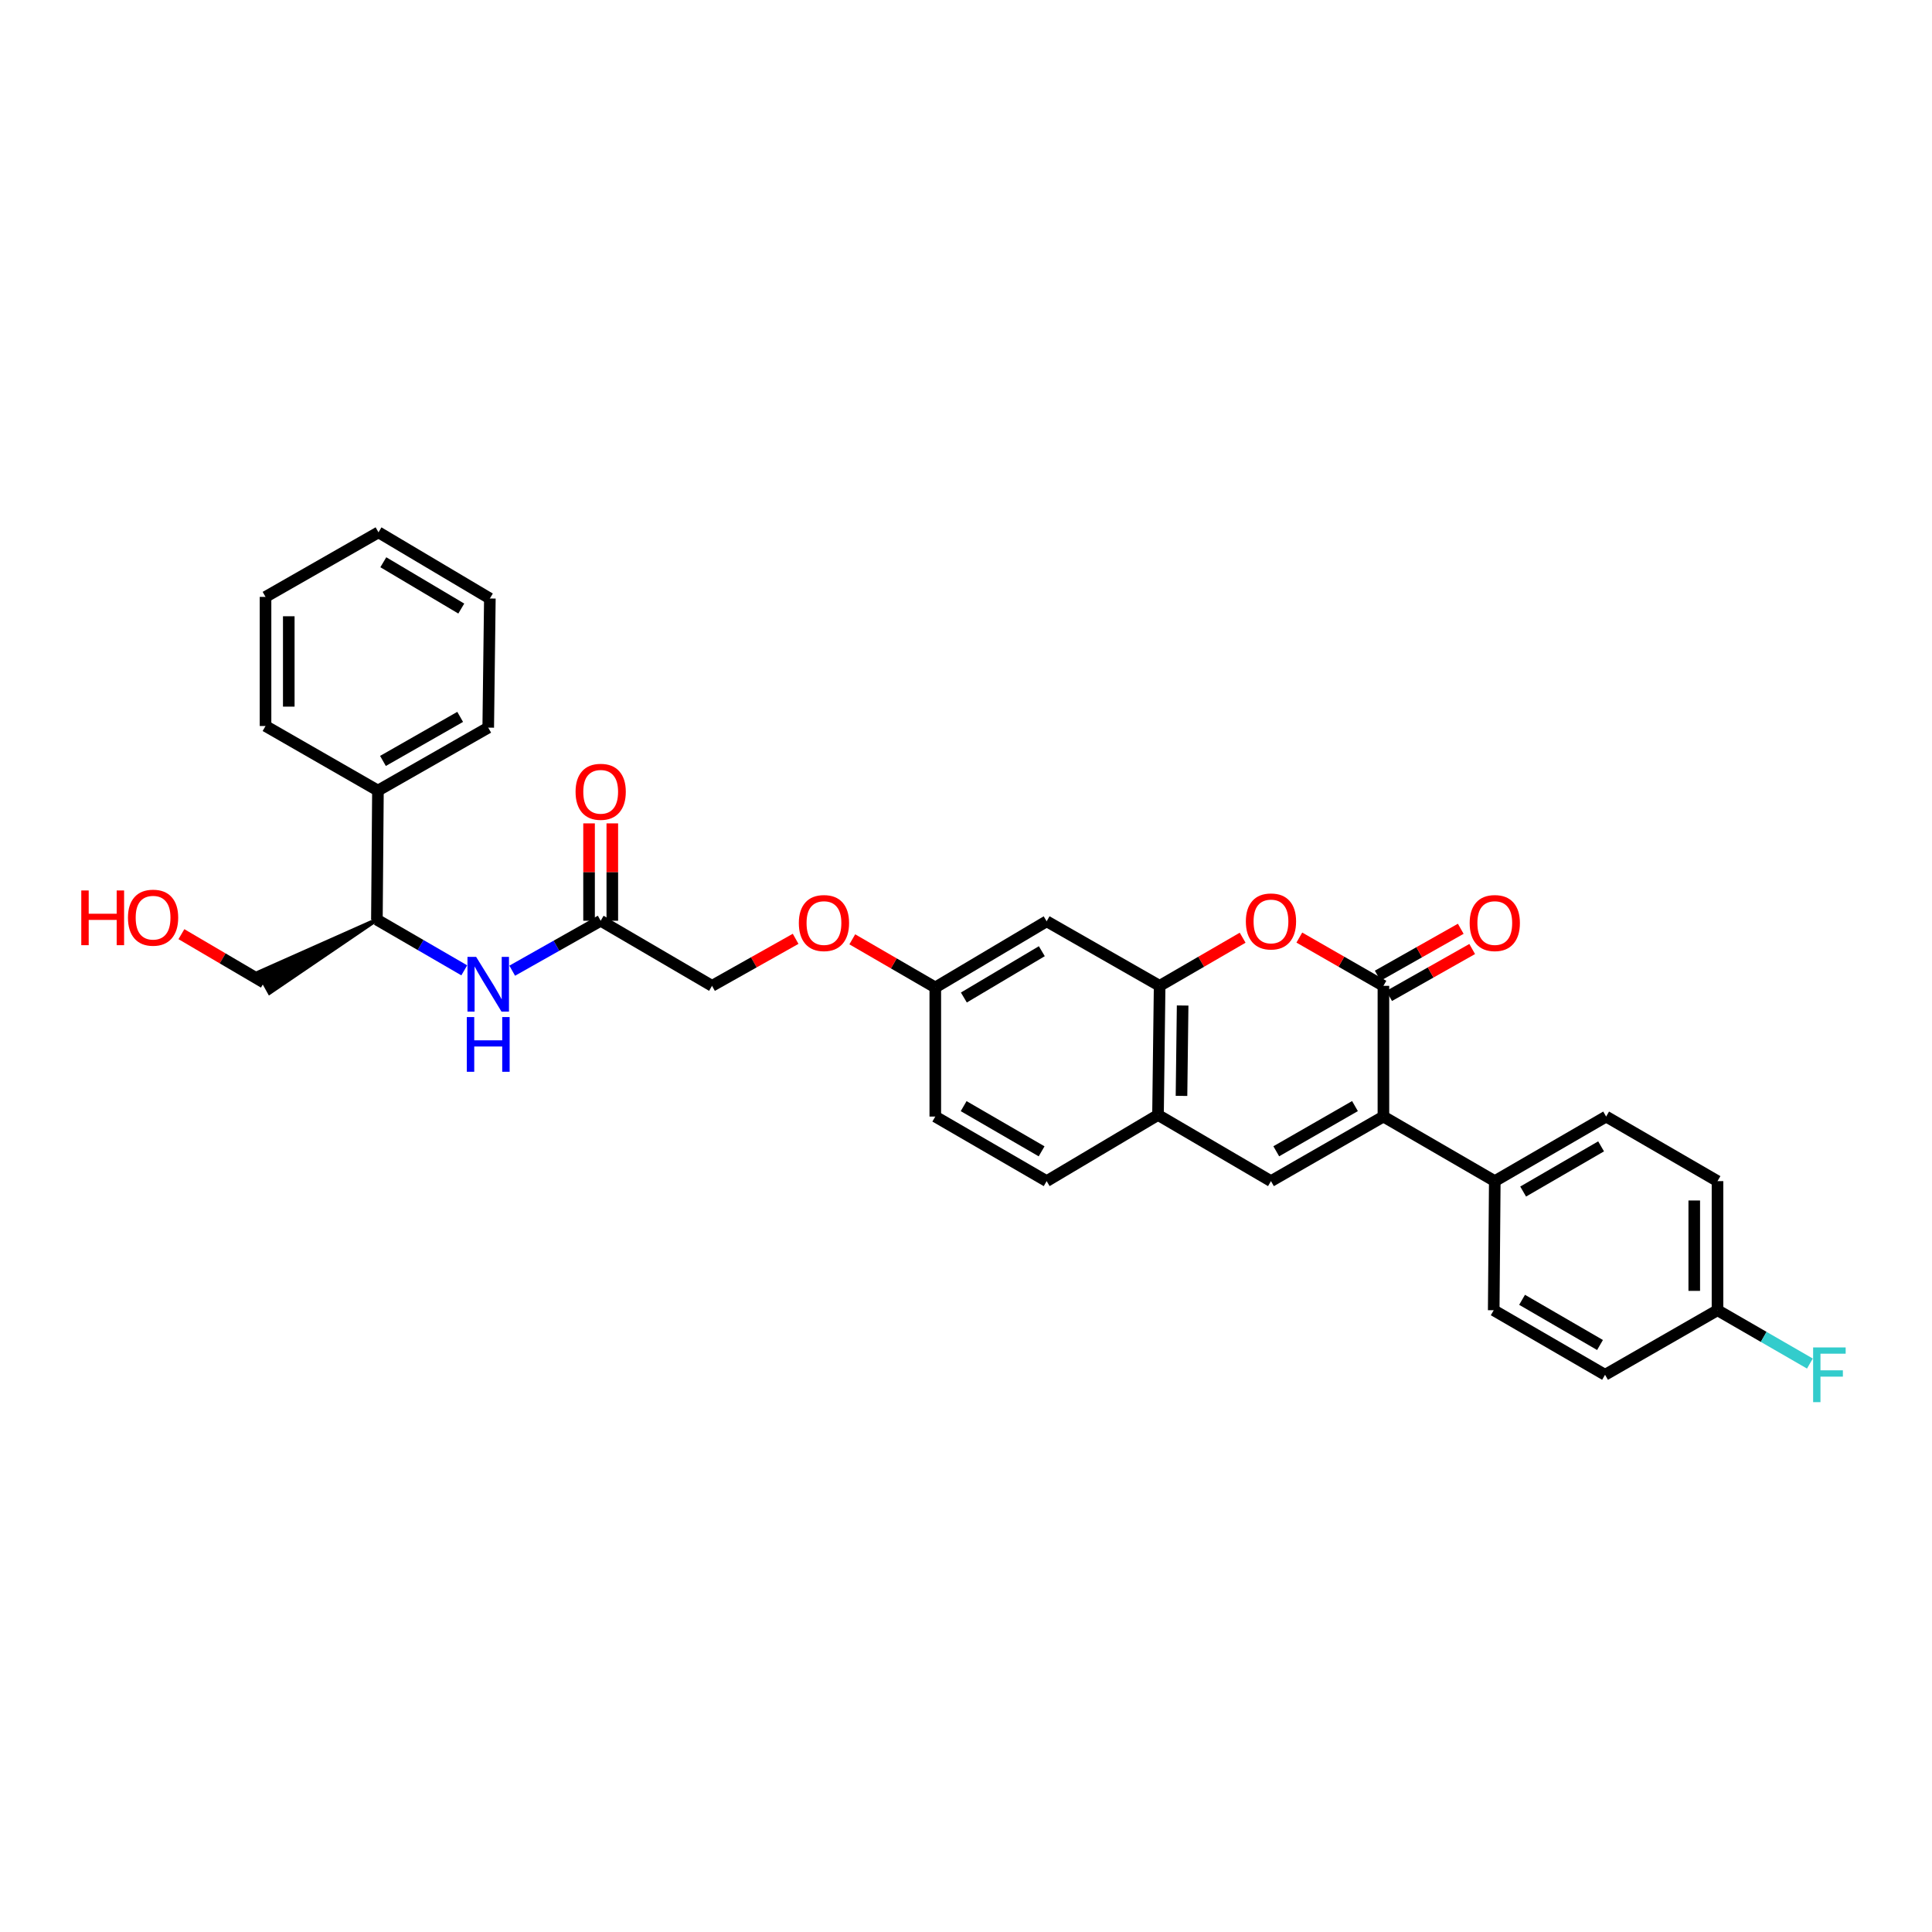 <?xml version='1.0' encoding='iso-8859-1'?>
<svg version='1.1' baseProfile='full'
              xmlns='http://www.w3.org/2000/svg'
                      xmlns:rdkit='http://www.rdkit.org/xml'
                      xmlns:xlink='http://www.w3.org/1999/xlink'
                  xml:space='preserve'
width='1000px' height='1000px' viewBox='0 0 1000 1000'>
<!-- END OF HEADER -->
<rect style='opacity:1.0;fill:#FFFFFF;stroke:none' width='1000' height='1000' x='0' y='0'> </rect>
<path class='bond-0' d='M 716.056,510.269 L 716.056,577.932' style='fill:none;fill-rule:evenodd;stroke:#000000;stroke-width:6px;stroke-linecap:butt;stroke-linejoin:miter;stroke-opacity:1' />
<path class='bond-2' d='M 716.056,510.269 L 694.293,497.777' style='fill:none;fill-rule:evenodd;stroke:#000000;stroke-width:6px;stroke-linecap:butt;stroke-linejoin:miter;stroke-opacity:1' />
<path class='bond-2' d='M 694.293,497.777 L 672.53,485.285' style='fill:none;fill-rule:evenodd;stroke:#FF0000;stroke-width:6px;stroke-linecap:butt;stroke-linejoin:miter;stroke-opacity:1' />
<path class='bond-9' d='M 719.017,515.507 L 740.51,503.358' style='fill:none;fill-rule:evenodd;stroke:#000000;stroke-width:6px;stroke-linecap:butt;stroke-linejoin:miter;stroke-opacity:1' />
<path class='bond-9' d='M 740.51,503.358 L 762.003,491.209' style='fill:none;fill-rule:evenodd;stroke:#FF0000;stroke-width:6px;stroke-linecap:butt;stroke-linejoin:miter;stroke-opacity:1' />
<path class='bond-9' d='M 713.096,505.032 L 734.589,492.883' style='fill:none;fill-rule:evenodd;stroke:#000000;stroke-width:6px;stroke-linecap:butt;stroke-linejoin:miter;stroke-opacity:1' />
<path class='bond-9' d='M 734.589,492.883 L 756.082,480.734' style='fill:none;fill-rule:evenodd;stroke:#FF0000;stroke-width:6px;stroke-linecap:butt;stroke-linejoin:miter;stroke-opacity:1' />
<path class='bond-1' d='M 716.056,577.932 L 657.853,611.348' style='fill:none;fill-rule:evenodd;stroke:#000000;stroke-width:6px;stroke-linecap:butt;stroke-linejoin:miter;stroke-opacity:1' />
<path class='bond-1' d='M 701.335,572.509 L 660.592,595.901' style='fill:none;fill-rule:evenodd;stroke:#000000;stroke-width:6px;stroke-linecap:butt;stroke-linejoin:miter;stroke-opacity:1' />
<path class='bond-8' d='M 716.056,577.932 L 773.698,611.348' style='fill:none;fill-rule:evenodd;stroke:#000000;stroke-width:6px;stroke-linecap:butt;stroke-linejoin:miter;stroke-opacity:1' />
<path class='bond-31' d='M 657.853,611.348 L 599.382,577.103' style='fill:none;fill-rule:evenodd;stroke:#000000;stroke-width:6px;stroke-linecap:butt;stroke-linejoin:miter;stroke-opacity:1' />
<path class='bond-3' d='M 643.187,485.361 L 621.706,497.815' style='fill:none;fill-rule:evenodd;stroke:#FF0000;stroke-width:6px;stroke-linecap:butt;stroke-linejoin:miter;stroke-opacity:1' />
<path class='bond-3' d='M 621.706,497.815 L 600.224,510.269' style='fill:none;fill-rule:evenodd;stroke:#000000;stroke-width:6px;stroke-linecap:butt;stroke-linejoin:miter;stroke-opacity:1' />
<path class='bond-4' d='M 600.224,510.269 L 599.382,577.103' style='fill:none;fill-rule:evenodd;stroke:#000000;stroke-width:6px;stroke-linecap:butt;stroke-linejoin:miter;stroke-opacity:1' />
<path class='bond-4' d='M 612.129,520.446 L 611.54,567.229' style='fill:none;fill-rule:evenodd;stroke:#000000;stroke-width:6px;stroke-linecap:butt;stroke-linejoin:miter;stroke-opacity:1' />
<path class='bond-6' d='M 600.224,510.269 L 541.746,476.859' style='fill:none;fill-rule:evenodd;stroke:#000000;stroke-width:6px;stroke-linecap:butt;stroke-linejoin:miter;stroke-opacity:1' />
<path class='bond-12' d='M 599.382,577.103 L 541.746,611.348' style='fill:none;fill-rule:evenodd;stroke:#000000;stroke-width:6px;stroke-linecap:butt;stroke-linejoin:miter;stroke-opacity:1' />
<path class='bond-5' d='M 265.118,502.433 L 288.015,489.506' style='fill:none;fill-rule:evenodd;stroke:#0000FF;stroke-width:6px;stroke-linecap:butt;stroke-linejoin:miter;stroke-opacity:1' />
<path class='bond-5' d='M 288.015,489.506 L 310.911,476.578' style='fill:none;fill-rule:evenodd;stroke:#000000;stroke-width:6px;stroke-linecap:butt;stroke-linejoin:miter;stroke-opacity:1' />
<path class='bond-10' d='M 240.302,502.247 L 217.69,489.135' style='fill:none;fill-rule:evenodd;stroke:#0000FF;stroke-width:6px;stroke-linecap:butt;stroke-linejoin:miter;stroke-opacity:1' />
<path class='bond-10' d='M 217.69,489.135 L 195.079,476.024' style='fill:none;fill-rule:evenodd;stroke:#000000;stroke-width:6px;stroke-linecap:butt;stroke-linejoin:miter;stroke-opacity:1' />
<path class='bond-13' d='M 541.746,476.859 L 484.104,511.105' style='fill:none;fill-rule:evenodd;stroke:#000000;stroke-width:6px;stroke-linecap:butt;stroke-linejoin:miter;stroke-opacity:1' />
<path class='bond-13' d='M 539.246,492.341 L 498.896,516.312' style='fill:none;fill-rule:evenodd;stroke:#000000;stroke-width:6px;stroke-linecap:butt;stroke-linejoin:miter;stroke-opacity:1' />
<path class='bond-7' d='M 310.911,476.578 L 368.54,510.269' style='fill:none;fill-rule:evenodd;stroke:#000000;stroke-width:6px;stroke-linecap:butt;stroke-linejoin:miter;stroke-opacity:1' />
<path class='bond-11' d='M 316.927,476.578 L 316.927,451.38' style='fill:none;fill-rule:evenodd;stroke:#000000;stroke-width:6px;stroke-linecap:butt;stroke-linejoin:miter;stroke-opacity:1' />
<path class='bond-11' d='M 316.927,451.38 L 316.927,426.182' style='fill:none;fill-rule:evenodd;stroke:#FF0000;stroke-width:6px;stroke-linecap:butt;stroke-linejoin:miter;stroke-opacity:1' />
<path class='bond-11' d='M 304.895,476.578 L 304.895,451.38' style='fill:none;fill-rule:evenodd;stroke:#000000;stroke-width:6px;stroke-linecap:butt;stroke-linejoin:miter;stroke-opacity:1' />
<path class='bond-11' d='M 304.895,451.38 L 304.895,426.182' style='fill:none;fill-rule:evenodd;stroke:#FF0000;stroke-width:6px;stroke-linecap:butt;stroke-linejoin:miter;stroke-opacity:1' />
<path class='bond-14' d='M 773.698,611.348 L 831.334,577.932' style='fill:none;fill-rule:evenodd;stroke:#000000;stroke-width:6px;stroke-linecap:butt;stroke-linejoin:miter;stroke-opacity:1' />
<path class='bond-14' d='M 788.379,616.745 L 828.724,593.353' style='fill:none;fill-rule:evenodd;stroke:#000000;stroke-width:6px;stroke-linecap:butt;stroke-linejoin:miter;stroke-opacity:1' />
<path class='bond-15' d='M 773.698,611.348 L 773.143,678.175' style='fill:none;fill-rule:evenodd;stroke:#000000;stroke-width:6px;stroke-linecap:butt;stroke-linejoin:miter;stroke-opacity:1' />
<path class='bond-16' d='M 195.079,476.024 L 195.62,409.197' style='fill:none;fill-rule:evenodd;stroke:#000000;stroke-width:6px;stroke-linecap:butt;stroke-linejoin:miter;stroke-opacity:1' />
<path class='bond-25' d='M 195.079,476.024 L 133.667,503.342 L 139.522,513.854 Z' style='fill:#000000;fill-rule:evenodd;fill-opacity:1;stroke:#000000;stroke-width:2px;stroke-linecap:butt;stroke-linejoin:miter;stroke-opacity:1;' />
<path class='bond-33' d='M 541.746,611.348 L 484.104,577.932' style='fill:none;fill-rule:evenodd;stroke:#000000;stroke-width:6px;stroke-linecap:butt;stroke-linejoin:miter;stroke-opacity:1' />
<path class='bond-33' d='M 539.135,595.926 L 498.785,572.534' style='fill:none;fill-rule:evenodd;stroke:#000000;stroke-width:6px;stroke-linecap:butt;stroke-linejoin:miter;stroke-opacity:1' />
<path class='bond-17' d='M 484.104,511.105 L 462.623,498.648' style='fill:none;fill-rule:evenodd;stroke:#000000;stroke-width:6px;stroke-linecap:butt;stroke-linejoin:miter;stroke-opacity:1' />
<path class='bond-17' d='M 462.623,498.648 L 441.141,486.192' style='fill:none;fill-rule:evenodd;stroke:#FF0000;stroke-width:6px;stroke-linecap:butt;stroke-linejoin:miter;stroke-opacity:1' />
<path class='bond-20' d='M 484.104,511.105 L 484.104,577.932' style='fill:none;fill-rule:evenodd;stroke:#000000;stroke-width:6px;stroke-linecap:butt;stroke-linejoin:miter;stroke-opacity:1' />
<path class='bond-21' d='M 831.334,577.932 L 888.976,611.348' style='fill:none;fill-rule:evenodd;stroke:#000000;stroke-width:6px;stroke-linecap:butt;stroke-linejoin:miter;stroke-opacity:1' />
<path class='bond-22' d='M 773.143,678.175 L 830.772,711.592' style='fill:none;fill-rule:evenodd;stroke:#000000;stroke-width:6px;stroke-linecap:butt;stroke-linejoin:miter;stroke-opacity:1' />
<path class='bond-22' d='M 787.823,672.779 L 828.164,696.17' style='fill:none;fill-rule:evenodd;stroke:#000000;stroke-width:6px;stroke-linecap:butt;stroke-linejoin:miter;stroke-opacity:1' />
<path class='bond-26' d='M 195.62,409.197 L 252.707,376.622' style='fill:none;fill-rule:evenodd;stroke:#000000;stroke-width:6px;stroke-linecap:butt;stroke-linejoin:miter;stroke-opacity:1' />
<path class='bond-26' d='M 198.22,393.86 L 238.181,371.058' style='fill:none;fill-rule:evenodd;stroke:#000000;stroke-width:6px;stroke-linecap:butt;stroke-linejoin:miter;stroke-opacity:1' />
<path class='bond-27' d='M 195.62,409.197 L 137.437,375.78' style='fill:none;fill-rule:evenodd;stroke:#000000;stroke-width:6px;stroke-linecap:butt;stroke-linejoin:miter;stroke-opacity:1' />
<path class='bond-18' d='M 411.814,485.933 L 390.177,498.101' style='fill:none;fill-rule:evenodd;stroke:#FF0000;stroke-width:6px;stroke-linecap:butt;stroke-linejoin:miter;stroke-opacity:1' />
<path class='bond-18' d='M 390.177,498.101 L 368.54,510.269' style='fill:none;fill-rule:evenodd;stroke:#000000;stroke-width:6px;stroke-linecap:butt;stroke-linejoin:miter;stroke-opacity:1' />
<path class='bond-19' d='M 888.976,678.175 L 830.772,711.592' style='fill:none;fill-rule:evenodd;stroke:#000000;stroke-width:6px;stroke-linecap:butt;stroke-linejoin:miter;stroke-opacity:1' />
<path class='bond-23' d='M 888.976,678.175 L 912.888,691.972' style='fill:none;fill-rule:evenodd;stroke:#000000;stroke-width:6px;stroke-linecap:butt;stroke-linejoin:miter;stroke-opacity:1' />
<path class='bond-23' d='M 912.888,691.972 L 936.8,705.769' style='fill:none;fill-rule:evenodd;stroke:#33CCCC;stroke-width:6px;stroke-linecap:butt;stroke-linejoin:miter;stroke-opacity:1' />
<path class='bond-32' d='M 888.976,678.175 L 888.976,611.348' style='fill:none;fill-rule:evenodd;stroke:#000000;stroke-width:6px;stroke-linecap:butt;stroke-linejoin:miter;stroke-opacity:1' />
<path class='bond-32' d='M 876.943,668.151 L 876.943,621.372' style='fill:none;fill-rule:evenodd;stroke:#000000;stroke-width:6px;stroke-linecap:butt;stroke-linejoin:miter;stroke-opacity:1' />
<path class='bond-24' d='M 93.896,483.52 L 115.245,496.059' style='fill:none;fill-rule:evenodd;stroke:#FF0000;stroke-width:6px;stroke-linecap:butt;stroke-linejoin:miter;stroke-opacity:1' />
<path class='bond-24' d='M 115.245,496.059 L 136.595,508.598' style='fill:none;fill-rule:evenodd;stroke:#000000;stroke-width:6px;stroke-linecap:butt;stroke-linejoin:miter;stroke-opacity:1' />
<path class='bond-29' d='M 252.707,376.622 L 253.55,309.782' style='fill:none;fill-rule:evenodd;stroke:#000000;stroke-width:6px;stroke-linecap:butt;stroke-linejoin:miter;stroke-opacity:1' />
<path class='bond-28' d='M 137.437,375.78 L 137.437,308.953' style='fill:none;fill-rule:evenodd;stroke:#000000;stroke-width:6px;stroke-linecap:butt;stroke-linejoin:miter;stroke-opacity:1' />
<path class='bond-28' d='M 149.469,365.756 L 149.469,318.977' style='fill:none;fill-rule:evenodd;stroke:#000000;stroke-width:6px;stroke-linecap:butt;stroke-linejoin:miter;stroke-opacity:1' />
<path class='bond-30' d='M 137.437,308.953 L 195.908,275.537' style='fill:none;fill-rule:evenodd;stroke:#000000;stroke-width:6px;stroke-linecap:butt;stroke-linejoin:miter;stroke-opacity:1' />
<path class='bond-34' d='M 253.55,309.782 L 195.908,275.537' style='fill:none;fill-rule:evenodd;stroke:#000000;stroke-width:6px;stroke-linecap:butt;stroke-linejoin:miter;stroke-opacity:1' />
<path class='bond-34' d='M 238.758,314.99 L 198.408,291.018' style='fill:none;fill-rule:evenodd;stroke:#000000;stroke-width:6px;stroke-linecap:butt;stroke-linejoin:miter;stroke-opacity:1' />
<path  class='atom-3' d='M 644.853 476.939
Q 644.853 470.139, 648.213 466.339
Q 651.573 462.539, 657.853 462.539
Q 664.133 462.539, 667.493 466.339
Q 670.853 470.139, 670.853 476.939
Q 670.853 483.819, 667.453 487.739
Q 664.053 491.619, 657.853 491.619
Q 651.613 491.619, 648.213 487.739
Q 644.853 483.859, 644.853 476.939
M 657.853 488.419
Q 662.173 488.419, 664.493 485.539
Q 666.853 482.619, 666.853 476.939
Q 666.853 471.379, 664.493 468.579
Q 662.173 465.739, 657.853 465.739
Q 653.533 465.739, 651.173 468.539
Q 648.853 471.339, 648.853 476.939
Q 648.853 482.659, 651.173 485.539
Q 653.533 488.419, 657.853 488.419
' fill='#FF0000'/>
<path  class='atom-6' d='M 246.447 495.28
L 255.727 510.28
Q 256.647 511.76, 258.127 514.44
Q 259.607 517.12, 259.687 517.28
L 259.687 495.28
L 263.447 495.28
L 263.447 523.6
L 259.567 523.6
L 249.607 507.2
Q 248.447 505.28, 247.207 503.08
Q 246.007 500.88, 245.647 500.2
L 245.647 523.6
L 241.967 523.6
L 241.967 495.28
L 246.447 495.28
' fill='#0000FF'/>
<path  class='atom-6' d='M 241.627 526.432
L 245.467 526.432
L 245.467 538.472
L 259.947 538.472
L 259.947 526.432
L 263.787 526.432
L 263.787 554.752
L 259.947 554.752
L 259.947 541.672
L 245.467 541.672
L 245.467 554.752
L 241.627 554.752
L 241.627 526.432
' fill='#0000FF'/>
<path  class='atom-10' d='M 760.698 477.768
Q 760.698 470.968, 764.058 467.168
Q 767.418 463.368, 773.698 463.368
Q 779.978 463.368, 783.338 467.168
Q 786.698 470.968, 786.698 477.768
Q 786.698 484.648, 783.298 488.568
Q 779.898 492.448, 773.698 492.448
Q 767.458 492.448, 764.058 488.568
Q 760.698 484.688, 760.698 477.768
M 773.698 489.248
Q 778.018 489.248, 780.338 486.368
Q 782.698 483.448, 782.698 477.768
Q 782.698 472.208, 780.338 469.408
Q 778.018 466.568, 773.698 466.568
Q 769.378 466.568, 767.018 469.368
Q 764.698 472.168, 764.698 477.768
Q 764.698 483.488, 767.018 486.368
Q 769.378 489.248, 773.698 489.248
' fill='#FF0000'/>
<path  class='atom-12' d='M 297.911 409.832
Q 297.911 403.032, 301.271 399.232
Q 304.631 395.432, 310.911 395.432
Q 317.191 395.432, 320.551 399.232
Q 323.911 403.032, 323.911 409.832
Q 323.911 416.712, 320.511 420.632
Q 317.111 424.512, 310.911 424.512
Q 304.671 424.512, 301.271 420.632
Q 297.911 416.752, 297.911 409.832
M 310.911 421.312
Q 315.231 421.312, 317.551 418.432
Q 319.911 415.512, 319.911 409.832
Q 319.911 404.272, 317.551 401.472
Q 315.231 398.632, 310.911 398.632
Q 306.591 398.632, 304.231 401.432
Q 301.911 404.232, 301.911 409.832
Q 301.911 415.552, 304.231 418.432
Q 306.591 421.312, 310.911 421.312
' fill='#FF0000'/>
<path  class='atom-18' d='M 413.476 477.768
Q 413.476 470.968, 416.836 467.168
Q 420.196 463.368, 426.476 463.368
Q 432.756 463.368, 436.116 467.168
Q 439.476 470.968, 439.476 477.768
Q 439.476 484.648, 436.076 488.568
Q 432.676 492.448, 426.476 492.448
Q 420.236 492.448, 416.836 488.568
Q 413.476 484.688, 413.476 477.768
M 426.476 489.248
Q 430.796 489.248, 433.116 486.368
Q 435.476 483.448, 435.476 477.768
Q 435.476 472.208, 433.116 469.408
Q 430.796 466.568, 426.476 466.568
Q 422.156 466.568, 419.796 469.368
Q 417.476 472.168, 417.476 477.768
Q 417.476 483.488, 419.796 486.368
Q 422.156 489.248, 426.476 489.248
' fill='#FF0000'/>
<path  class='atom-24' d='M 938.472 697.432
L 955.312 697.432
L 955.312 700.672
L 942.272 700.672
L 942.272 709.272
L 953.872 709.272
L 953.872 712.552
L 942.272 712.552
L 942.272 725.752
L 938.472 725.752
L 938.472 697.432
' fill='#33CCCC'/>
<path  class='atom-25' d='M 42.073 460.907
L 45.913 460.907
L 45.913 472.947
L 60.393 472.947
L 60.393 460.907
L 64.233 460.907
L 64.233 489.227
L 60.393 489.227
L 60.393 476.147
L 45.913 476.147
L 45.913 489.227
L 42.073 489.227
L 42.073 460.907
' fill='#FF0000'/>
<path  class='atom-25' d='M 66.233 474.987
Q 66.233 468.187, 69.593 464.387
Q 72.953 460.587, 79.233 460.587
Q 85.513 460.587, 88.873 464.387
Q 92.233 468.187, 92.233 474.987
Q 92.233 481.867, 88.833 485.787
Q 85.433 489.667, 79.233 489.667
Q 72.993 489.667, 69.593 485.787
Q 66.233 481.907, 66.233 474.987
M 79.233 486.467
Q 83.553 486.467, 85.873 483.587
Q 88.233 480.667, 88.233 474.987
Q 88.233 469.427, 85.873 466.627
Q 83.553 463.787, 79.233 463.787
Q 74.913 463.787, 72.553 466.587
Q 70.233 469.387, 70.233 474.987
Q 70.233 480.707, 72.553 483.587
Q 74.913 486.467, 79.233 486.467
' fill='#FF0000'/>
</svg>
